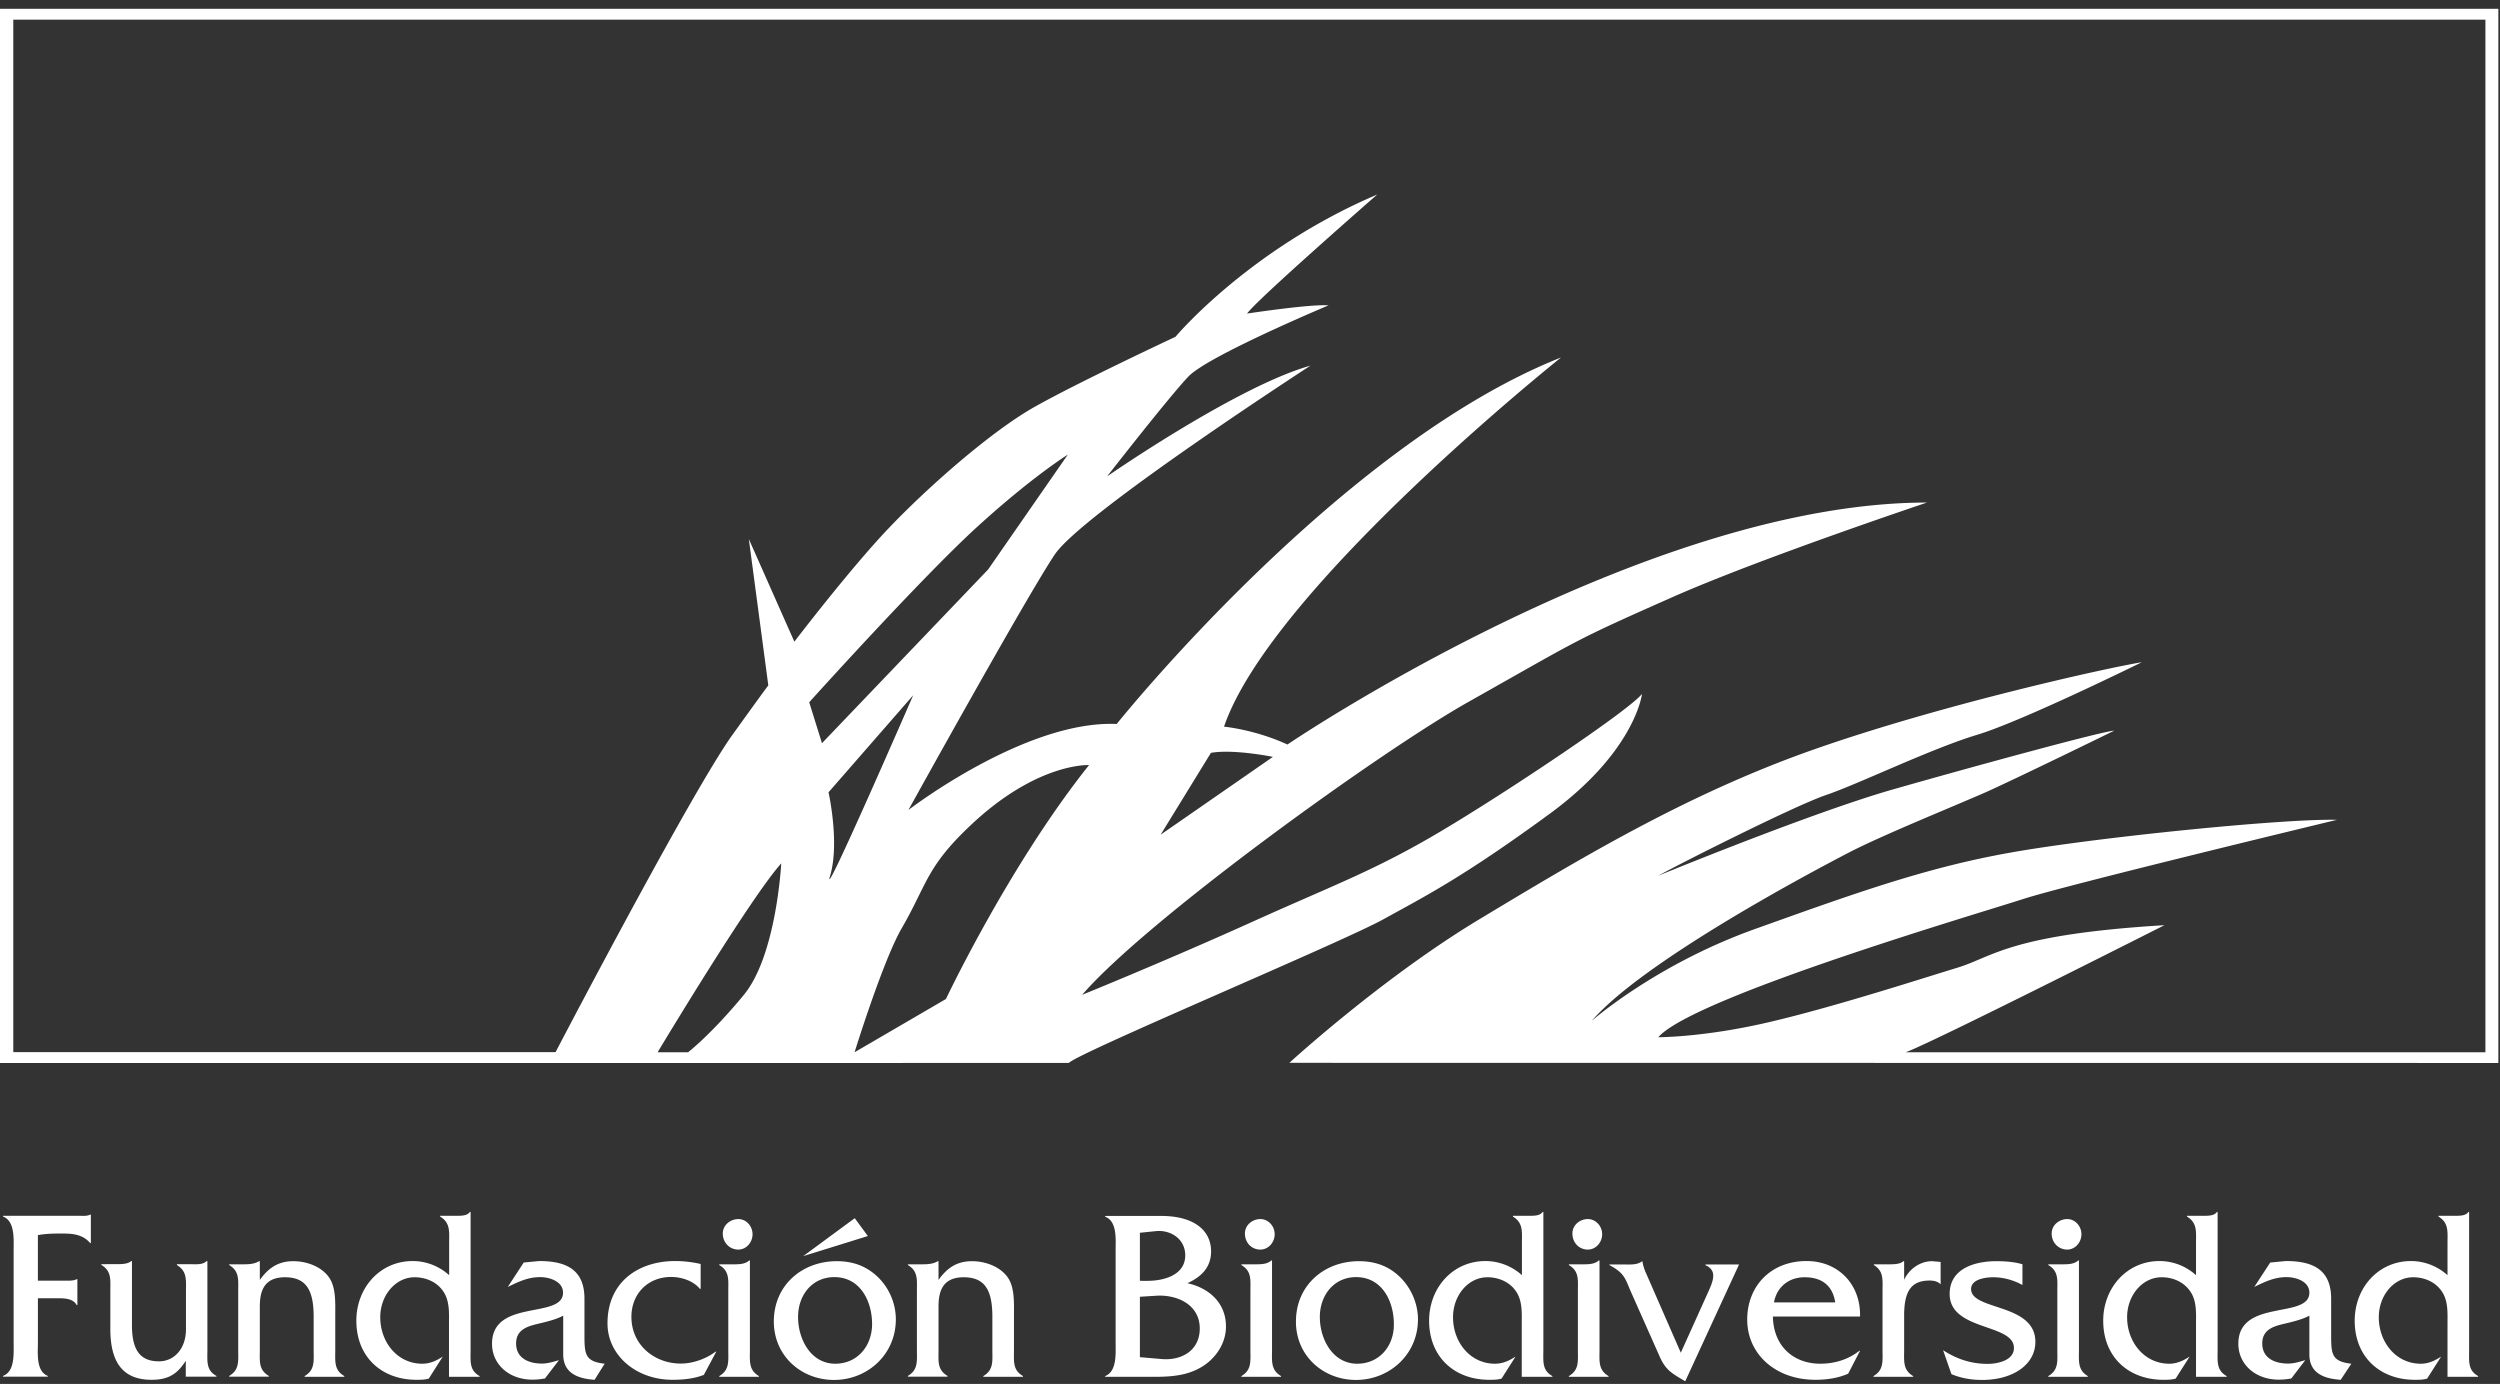 <svg width="168" height="93" fill="none" xmlns="http://www.w3.org/2000/svg"><rect width="100%" height="100%" fill="#333333" stroke="none"/><path fill-rule="evenodd" clip-rule="evenodd" d="M2.547 87.242h1.178c.488 0 1.167-.03 1.429.46H5.2v-1.74h-.047c-.19.1-.453.1-.69.1H2.546v-3.06c.512-.1 1.071-.11 1.63-.11.739 0 1.393.07 1.881.64h.048v-1.91h-.048c-.202.11-.476.08-.75.08H.202v.05c.81.31.714 1.51.714 2.27v6.19c0 .74.096 1.95-.714 2.25v.05h3.012v-.05c-.798-.31-.667-1.51-.667-2.25v-2.97zM11.89 84.962v.05c.702.43.607 1.02.607 1.79v2.53c0 1.27-.762 2.15-1.82 2.15-1.393 0-1.81-.94-1.81-2.45v-4.29h-.048c-.226.2-.619.21-.976.21H6.808v.05c.702.41.607 1.02.607 1.77v2.53c0 2.32.893 3.42 2.773 3.42 1.119 0 1.726-.38 2.297-1.28v1.07h2.06v-.05c-.703-.38-.608-.99-.608-1.74v-5.98h-.047c-.286.28-.774.21-1.19.21h-.81v.01zM15.401 84.962v.05c.702.41.607 1.02.607 1.77v3.91c0 .76.095 1.36-.607 1.77v.05h2.666v-.05c-.702-.41-.607-1-.607-1.76v-2.9c0-.97.238-1.97 1.69-1.97s1.928.9 1.928 2.66v2.22c0 .74.096 1.35-.607 1.76v.05h2.666v-.05c-.702-.41-.607-1-.607-1.76v-2.38c0-.77.048-1.79-.392-2.45-.512-.77-1.536-1.13-2.428-1.13-1.036 0-1.69.48-2.25 1.26v-1.26h-.047c-.334.2-.715.21-1.072.21h-.94zM29.576 81.702v.05c.703.43.607 1.02.607 1.77v2.17a3.665 3.665 0 0 0-2.451-.95c-2.19 0-3.785 1.79-3.785 4.01 0 2.45 1.714 3.97 4.035 3.97.285 0 .559 0 .833-.08l.94-1.48c-.429.28-.869.48-1.38.48-1.679 0-2.822-1.46-2.822-3.12 0-1.49 1.036-2.69 2.31-2.69.845 0 1.666.39 2.059 1.18.297.61.25 1.33.25 1.99v3.52h2.058v-.05c-.702-.39-.606-1-.606-1.76v-9.27h-.048c-.179.26-.56.26-.928.26h-1.072zM40.633 91.642c-1.32-.15-1.357-.64-1.357-1.94v-2.46c-.012-1.99-1.32-2.5-3.046-2.5l-1.036.1-1.071 1.64c.726-.35 1.357-.66 2.178-.66.583 0 1.535.26 1.535 1.05 0 1.79-4.772.38-4.772 3.43 0 1.36 1.118 2.41 2.725 2.41.274 0 .56-.03.833-.08l.94-1.23c-.38.11-.761.23-1.142.23-.845 0-1.738-.33-1.738-1.35 0-1 .87-1.18 1.63-1.36.525-.13 1.072-.26 1.536-.51v2.6c0 1.31 1.06 1.64 2.107 1.71l.678-1.08zM47.096 84.942c-.56-.13-1.154-.2-1.726-.2-2.416 0-4.546 1.36-4.546 4.19 0 2.14 1.916 3.79 4.368 3.79.702 0 1.44-.07 2.106-.33l.834-1.56h-.048c-.63.48-1.524.8-2.333.8-1.773 0-3.32-1.25-3.32-3.14 0-1.56 1.118-2.68 2.666-2.68.714 0 1.487.26 1.94.8h.047v-1.67h.012zM48.334 84.962v.05c.702.41.607 1 .607 1.76v3.93c0 .76.095 1.36-.607 1.77v.05H51v-.05c-.702-.41-.607-1.02-.607-1.77v-6h-.048c-.273.25-.666.26-1.035.26h-.976zm2.237-2.02c0-.54-.416-1.02-.952-1.02-.523 0-1.047.39-1.047.97 0 .61.452 1.08 1.047 1.08.536 0 .952-.49.952-1.03zM53.975 84.412l4.345-1.35-.881-1.2-3.464 2.55zm2.071 8.32c2.25 0 4.154-1.71 4.154-4.07 0-1.12-.488-2.2-1.31-2.94-.773-.69-1.642-.97-2.665-.97-2.297 0-4.225 1.59-4.225 4.06.011 2.32 1.856 3.92 4.046 3.92zm.084-1.09c-1.631 0-2.5-1.63-2.5-3.14 0-1.48.952-2.68 2.44-2.68 1.714 0 2.535 1.58 2.535 3.17-.012 1.49-1.011 2.65-2.475 2.65zM61.01 84.962v.05c.702.41.606 1.02.606 1.77v3.91c0 .76.096 1.36-.607 1.77v.05h2.666v-.05c-.702-.41-.606-1-.606-1.76v-2.9c0-.97.237-1.97 1.69-1.97 1.452 0 1.928.9 1.928 2.66v2.22c0 .74.095 1.35-.607 1.76v.05h2.666v-.05c-.703-.41-.607-1-.607-1.76v-2.38c0-.77.047-1.79-.393-2.45-.512-.77-1.535-1.13-2.428-1.13-1.047 0-1.69.48-2.25 1.26v-1.26h-.047c-.333.2-.714.21-1.071.21h-.94zM74.97 90.202c0 .76.096 1.95-.702 2.27v.05h2.63c1.19 0 2.452.05 3.571-.51 1.071-.52 1.916-1.61 1.916-2.87 0-1.61-1.166-2.6-2.594-2.91.904-.41 1.594-1.04 1.594-2.14 0-1.46-1.225-2.38-3.332-2.38h-3.785v.05c.81.31.702 1.51.702 2.25v6.19zm1.631 1v-4.06l1.119-.07c1.404-.08 2.904.61 2.904 2.2 0 1.56-1.333 2.19-2.63 2.05l-1.393-.12zm0-5.14v-3.22l1.071-.11c.952-.1 1.976.49 1.976 1.63 0 1.35-1.488 1.71-2.523 1.71H76.6v-.01zM83.42 84.962v.05c.703.41.608 1 .608 1.76v3.93c0 .76.095 1.36-.607 1.77v.05h2.666v-.05c-.702-.41-.607-1.02-.607-1.77v-6h-.048c-.273.25-.666.26-1.035.26h-.976zm2.238-2.02c0-.54-.416-1.02-.964-1.02-.523 0-1.035.39-1.035.97 0 .61.44 1.08 1.035 1.08.548 0 .964-.49.964-1.03zM91.121 92.732c2.25 0 4.166-1.71 4.166-4.07 0-1.12-.5-2.2-1.31-2.94-.76-.69-1.642-.97-2.665-.97-2.297 0-4.225 1.59-4.225 4.06 0 2.32 1.856 3.92 4.034 3.92zm.084-1.09c-1.63 0-2.512-1.63-2.512-3.14 0-1.48.964-2.68 2.44-2.68 1.714 0 2.535 1.58 2.535 3.17.012 1.49-1 2.65-2.463 2.65zM101.666 81.702v.05c.703.43.607 1.02.607 1.77v2.17a3.663 3.663 0 0 0-2.451-.95c-2.19 0-3.785 1.79-3.785 4.01 0 2.45 1.714 3.97 4.035 3.97.285 0 .559 0 .833-.08l.94-1.48c-.428.28-.869.48-1.381.48-1.678 0-2.82-1.46-2.82-3.12 0-1.49 1.035-2.69 2.309-2.69.845 0 1.666.39 2.059 1.18.297.61.25 1.33.25 1.99v3.52h2.059v-.05c-.703-.39-.607-1-.607-1.76v-9.27h-.048c-.179.26-.559.26-.928.26h-1.072zM105.427 84.962v.05c.703.41.607 1 .607 1.76v3.93c0 .76.096 1.36-.607 1.77v.05h2.667v-.05c-.703-.41-.607-1.02-.607-1.77v-6h-.048c-.274.25-.667.26-1.036.26h-.976zm2.238-2.02c0-.54-.417-1.02-.964-1.02-.524 0-1.035.39-1.035.97 0 .61.44 1.08 1.035 1.08.547 0 .964-.49.964-1.03zM108.153 84.962v.05c1 .54 1.047.87 1.428 1.76l1.928 4.34c.417.97.834 1.17 1.738 1.71l3.618-7.85h-2.261v.05c.845.36.488 1.13.178 1.82l-1.832 4.06-2.321-5.31c-.131-.28-.238-.62-.25-.82h-.048c-.345.25-.821.2-1.309.2h-.869v-.01zM124.994 88.472c.06-2.12-1.428-3.73-3.594-3.73-2.381 0-3.987 1.66-3.987 3.94 0 2.28 1.868 4.04 4.582 4.04.75 0 1.523-.11 2.202-.41l.797-1.54h-.047c-.738.59-1.667.87-2.619.87-1.797 0-3.154-1.17-3.189-3.17h5.855zm-5.784-.95c.19-1.03.988-1.69 2.059-1.69 1.143 0 1.88.54 2.059 1.69h-4.118zM125.923 84.962v.05c.678.41.583 1 .583 1.76v3.93c0 .76.095 1.36-.607 1.77v.05h2.666v-.05c-.702-.41-.607-1.02-.607-1.77v-2.3c0-1.69.512-2.35 1.726-2.35.273 0 .559.07.726.26v-1.51l-.572-.05c-.797 0-1.535.51-1.88 1.25v-1.25h-.048c-.226.2-.607.21-.976.21h-1.011zM135.92 84.962c-.571-.17-1.178-.21-1.773-.21-1.381 0-3.13.46-3.13 2.2 0 2.5 4.32 1.97 4.32 3.63 0 .84-1.095 1.07-1.761 1.07-1.095 0-2.071-.31-3-.92l.56 1.61c.666.28 1.356.39 2.071.39 2.059 0 3.57-1.03 3.57-2.56 0-2.61-4.32-2.09-4.32-3.55 0-.66.964-.79 1.488-.79.702 0 1.38.2 1.963.52v-1.39h.012zM137.646 84.962v.05c.702.41.607 1 .607 1.76v3.93c0 .76.095 1.36-.607 1.77v.05h2.654v-.05c-.69-.41-.595-1.02-.595-1.77v-6h-.047c-.274.25-.667.26-1.036.26h-.976zm2.226-2.02c0-.54-.417-1.02-.952-1.02-.524 0-1.048.39-1.048.97 0 .61.453 1.08 1.048 1.08.535 0 .952-.49.952-1.03zM146.965 81.702v.05c.702.43.607 1.02.607 1.77v2.17a3.664 3.664 0 0 0-2.452-.95c-2.178 0-3.784 1.79-3.784 4.01 0 2.45 1.714 3.97 4.034 3.97.286 0 .56 0 .834-.08l.94-1.48c-.429.28-.869.48-1.369.48-1.678 0-2.833-1.46-2.833-3.12 0-1.49 1.036-2.69 2.321-2.69.845 0 1.655.39 2.059 1.18.298.61.25 1.33.25 1.99v3.52h2.059v-.05c-.702-.39-.607-1-.607-1.76v-9.27h-.047c-.179.26-.56.26-.929.26h-1.083zM158.01 91.642c-1.321-.15-1.357-.64-1.357-1.94v-2.46c-.011-1.99-1.321-2.5-3.046-2.5l-1.048.1-1.071 1.64c.714-.35 1.357-.66 2.166-.66.595 0 1.536.26 1.536 1.05 0 1.79-4.773.38-4.773 3.43 0 1.36 1.119 2.41 2.725 2.41.274 0 .56-.03.834-.08l.94-1.23c-.381.11-.762.23-1.155.23-.845 0-1.737-.33-1.737-1.35 0-1 .857-1.18 1.63-1.36.524-.13 1.071-.26 1.536-.51v2.6c0 1.31 1.047 1.64 2.106 1.71l.714-1.08zM163.866 81.702v.05c.702.43.607 1.02.607 1.77v2.17a3.686 3.686 0 0 0-2.452-.95c-2.19 0-3.785 1.79-3.785 4.01 0 2.45 1.714 3.97 4.035 3.97.286 0 .56 0 .833-.08l.941-1.48c-.429.28-.857.48-1.369.48-1.678 0-2.821-1.46-2.821-3.12 0-1.49 1.036-2.69 2.309-2.69.845 0 1.666.39 2.059 1.18.298.61.25 1.33.25 1.99v3.52h2.059v-.05c-.702-.39-.607-1-.607-1.76v-9.27h-.048c-.178.26-.559.26-.928.26h-1.083zM128.065 70.712h38.955V1.322H.893v69.38h36.443c1.095-2.1 9.308-17.74 11.89-21.33 2.512-3.49 2.405-3.31 2.405-3.31l-1.31-9.84 3.06 6.9s3.713-4.87 6.343-7.63 6.903-6.53 9.855-8.18c2.94-1.65 9.414-4.68 9.414-4.68s4.916-5.88 13.557-9.56c0 0-8.106 7.08-8.748 8 0 0 4.272-.65 5.474-.55 0 0-8.093 3.39-9.414 4.78-1.321 1.39-5.463 6.71-5.463 6.71s8.736-6.06 13.663-7.44c0 0-15.317 9.93-17.174 12.68-1.857 2.75-9.843 17.18-9.843 17.18s7.855-6.05 13.997-5.78c0 0 14.996-18.75 29.862-24.63 0 0-19.472 15.52-22.65 24.81 0 0 2.071.19 4.261 1.2 0 0 23.947-16.26 42.978-16.26 0 0-11.259 3.77-17.067 6.34-6.82 3.02-6.118 2.76-13.77 7.07-6.059 3.42-21.662 14.71-25.935 19.67 0 0 5.689-2.31 11.378-4.88 5.69-2.57 8.308-3.48 12.795-6.15 4.487-2.67 12.568-8.08 13.449-9.19 0 0-.44 3.85-6.237 8.08-5.784 4.23-8.307 5.5-11.152 7.07-2.844 1.57-20.59 9-21.126 9.65H0V.592h167.889v70.84l-81.243-.01s6.213-5.7 12.771-9.65c6.558-3.94 13.794-8.35 22.423-11.39 8.641-3.04 19.793-5.51 22.09-5.88 0 0-7.986 3.94-11.045 4.87-3.07.92-7.986 3.31-10.164 4.05-2.19.74-10.498 4.96-11.271 5.42 0 0 10.295-4.23 15.746-5.79 5.463-1.56 14.223-3.95 14.878-3.95 0 0-6.558 3.21-8.641 4.14-2.083.92-6.891 2.86-9.189 4.05-2.297 1.19-13.782 7.26-17.281 11.31 0 0 4.273-3.77 10.938-6.16 6.677-2.39 11.485-4.13 17.162-5.14 5.689-1.02 18.377-2.3 21.983-2.21 0 0-18.281 4.4-21.114 5.33-2.832.92-22.197 6.61-24.494 9.28 0 0 3.059.01 7.427-1.01 4.38-1.02 10.295-2.94 12.699-3.67 2.392-.74 3.499-2.22 13.89-2.85.012-.01-15.425 7.81-17.389 8.54zm-50.072-14.62 7.546-5.23s-2.642-.54-4.165-.27l-3.38 5.5zm-22.209 2.76c-.654 2.21 5.582-12.13 5.582-12.13l-5.689 6.52s.762 3.4.107 5.61zm-.547-8.91L66.4 38.272l5.356-7.72s-2.392 1.48-6.118 4.88c-3.725 3.4-11.259 11.76-11.259 11.76l.857 2.75zm2.19 20.77 6.141-3.58s4.261-9.01 9.617-15.72c0 0-3.38-.18-7.76 3.86-3.178 2.94-3.07 4.05-4.808 7.07-1.262 2.14-3.19 8.37-3.19 8.37zm-13.235 0s6.237-10.4 8.307-12.69c0 0-.32 6.17-2.51 8.83s-3.75 3.86-3.75 3.86h-2.047z" fill="#fff"/></svg>
